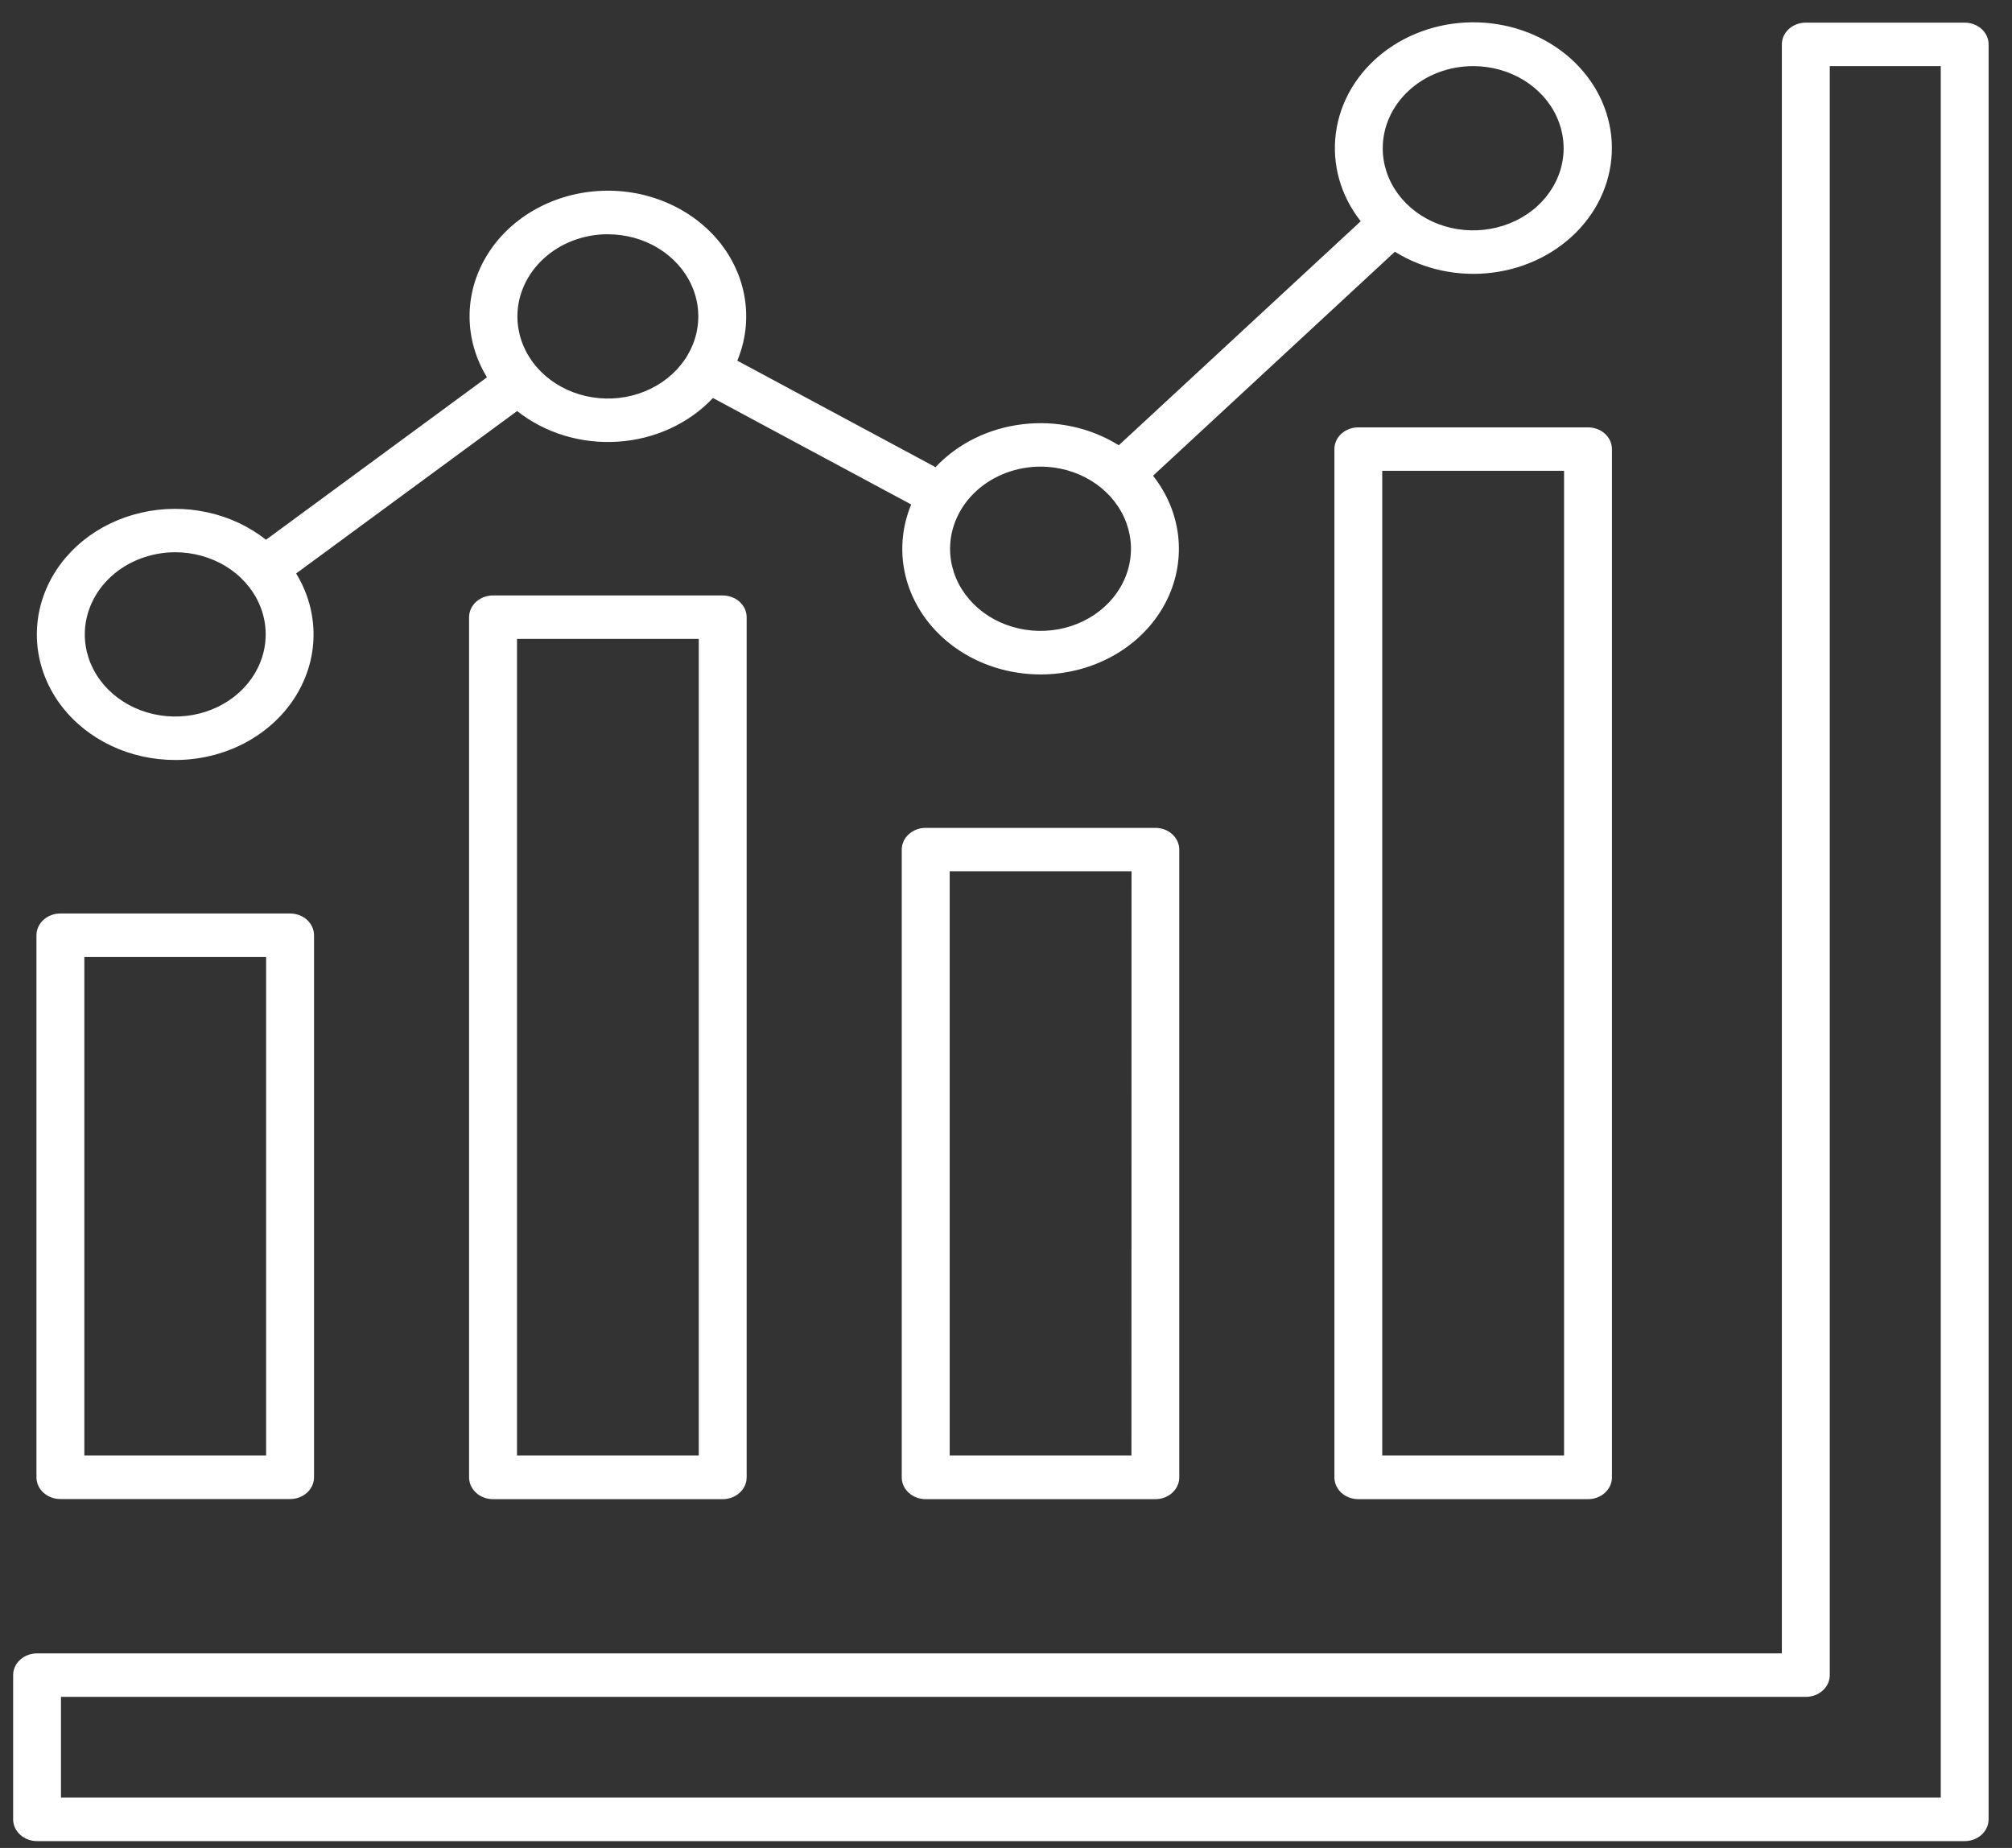 <svg width="49" height="45" viewBox="0 0 49 45" fill="none" xmlns="http://www.w3.org/2000/svg">
<rect x="0" y="0" width="49" height="45" fill="#333333" stroke="none"/>
<path d="M38.674 10.407H33.081C33.004 10.407 32.928 10.42 32.858 10.447C32.787 10.473 32.723 10.512 32.668 10.562C32.614 10.611 32.571 10.669 32.542 10.733C32.513 10.798 32.498 10.867 32.498 10.936V35.977C32.498 36.117 32.559 36.252 32.668 36.352C32.778 36.451 32.926 36.507 33.081 36.507H38.674C38.828 36.507 38.977 36.451 39.086 36.352C39.196 36.252 39.257 36.117 39.257 35.977V10.936C39.257 10.867 39.242 10.798 39.212 10.733C39.183 10.669 39.14 10.611 39.086 10.562C39.032 10.512 38.968 10.473 38.897 10.447C38.826 10.42 38.75 10.407 38.674 10.407ZM38.091 35.445H33.663V11.465H38.091V35.445ZM28.137 20.16H22.544C22.389 20.16 22.241 20.215 22.132 20.315C22.022 20.414 21.961 20.549 21.961 20.689V35.977C21.961 36.117 22.022 36.252 22.132 36.352C22.241 36.451 22.389 36.507 22.544 36.507H28.137C28.292 36.507 28.44 36.451 28.549 36.352C28.659 36.252 28.72 36.117 28.72 35.977V20.689C28.72 20.549 28.659 20.414 28.549 20.315C28.44 20.215 28.292 20.16 28.137 20.16ZM27.555 35.445H23.129V21.216H27.557L27.555 35.445ZM12.007 14.5C11.853 14.5 11.704 14.556 11.595 14.655C11.486 14.755 11.424 14.889 11.424 15.03V35.977C11.424 36.117 11.486 36.252 11.595 36.352C11.704 36.451 11.853 36.507 12.007 36.507H17.602C17.678 36.507 17.754 36.493 17.825 36.466C17.895 36.439 17.959 36.4 18.013 36.351C18.067 36.302 18.11 36.244 18.14 36.179C18.169 36.115 18.184 36.047 18.184 35.977V15.03C18.184 14.96 18.169 14.891 18.14 14.827C18.11 14.763 18.067 14.705 18.013 14.655C17.959 14.606 17.895 14.567 17.825 14.541C17.754 14.514 17.678 14.5 17.602 14.5H12.007ZM17.018 35.445H12.591V15.558H17.018V35.445ZM1.471 36.504H7.064C7.219 36.504 7.367 36.449 7.476 36.35C7.585 36.251 7.647 36.117 7.648 35.977V22.774C7.648 22.634 7.586 22.499 7.477 22.4C7.367 22.3 7.219 22.245 7.064 22.245H1.471C1.394 22.245 1.318 22.258 1.248 22.285C1.177 22.312 1.113 22.351 1.059 22.4C1.005 22.449 0.962 22.507 0.932 22.572C0.903 22.636 0.888 22.705 0.888 22.774V35.977C0.889 36.117 0.95 36.251 1.06 36.35C1.169 36.449 1.317 36.504 1.471 36.504ZM2.054 23.303H6.481V35.445H2.054V23.303ZM4.268 18.507C4.854 18.507 5.431 18.368 5.94 18.104C6.449 17.84 6.873 17.459 7.171 17.001C7.468 16.542 7.629 16.02 7.636 15.488C7.643 14.955 7.497 14.43 7.212 13.965L12.594 10.009C12.929 10.275 13.319 10.478 13.741 10.606C14.162 10.734 14.608 10.785 15.052 10.755C15.495 10.726 15.928 10.617 16.325 10.434C16.721 10.251 17.074 9.999 17.363 9.692L22.191 12.285C21.986 12.78 21.925 13.314 22.014 13.836C22.104 14.358 22.341 14.851 22.703 15.265C23.064 15.679 23.537 16.001 24.077 16.2C24.616 16.398 25.203 16.466 25.78 16.398C26.357 16.329 26.905 16.126 27.37 15.808C27.834 15.49 28.201 15.068 28.432 14.583C28.664 14.098 28.753 13.567 28.692 13.042C28.63 12.516 28.42 12.014 28.081 11.585L33.971 6.13C34.667 6.564 35.517 6.746 36.352 6.639C37.188 6.532 37.949 6.145 38.486 5.553C39.022 4.962 39.295 4.209 39.251 3.444C39.206 2.678 38.847 1.956 38.245 1.42C37.642 0.883 36.84 0.571 35.996 0.545C35.153 0.519 34.329 0.781 33.688 1.279C33.047 1.778 32.635 2.476 32.534 3.237C32.432 3.998 32.648 4.765 33.139 5.388L27.247 10.843C26.562 10.415 25.727 10.232 24.903 10.331C24.078 10.429 23.323 10.801 22.784 11.376L17.956 8.783C18.156 8.302 18.219 7.784 18.14 7.275C18.061 6.766 17.842 6.284 17.504 5.872C17.165 5.461 16.718 5.133 16.203 4.92C15.688 4.706 15.123 4.614 14.559 4.652C13.994 4.689 13.45 4.855 12.975 5.134C12.499 5.413 12.11 5.796 11.841 6.248C11.572 6.7 11.432 7.207 11.436 7.72C11.439 8.234 11.585 8.739 11.86 9.188L6.478 13.144C6.067 12.819 5.577 12.589 5.047 12.475C4.518 12.36 3.966 12.363 3.438 12.485C2.911 12.606 2.423 12.841 2.018 13.171C1.613 13.501 1.301 13.915 1.111 14.377C0.92 14.84 0.856 15.338 0.923 15.828C0.991 16.319 1.188 16.787 1.498 17.193C1.809 17.599 2.223 17.93 2.705 18.159C3.187 18.388 3.724 18.507 4.268 18.507ZM35.877 1.61C36.313 1.61 36.739 1.727 37.101 1.947C37.463 2.167 37.746 2.479 37.912 2.844C38.079 3.21 38.123 3.612 38.038 4C37.953 4.388 37.743 4.744 37.435 5.024C37.127 5.304 36.734 5.494 36.307 5.571C35.88 5.649 35.437 5.609 35.034 5.458C34.632 5.306 34.288 5.05 34.046 4.721C33.804 4.392 33.675 4.005 33.675 3.61C33.675 3.08 33.908 2.571 34.321 2.196C34.733 1.821 35.293 1.61 35.877 1.61ZM25.341 11.363C25.776 11.363 26.202 11.48 26.564 11.7C26.927 11.92 27.209 12.232 27.376 12.598C27.542 12.963 27.586 13.365 27.501 13.753C27.416 14.141 27.206 14.498 26.898 14.777C26.59 15.057 26.198 15.248 25.77 15.325C25.343 15.402 24.9 15.362 24.498 15.211C24.095 15.06 23.751 14.803 23.509 14.474C23.267 14.146 23.138 13.759 23.138 13.363C23.139 12.833 23.371 12.325 23.784 11.95C24.197 11.575 24.757 11.364 25.341 11.363ZM14.804 5.705C15.24 5.705 15.665 5.822 16.028 6.042C16.39 6.262 16.672 6.574 16.839 6.94C17.006 7.305 17.049 7.707 16.964 8.095C16.879 8.483 16.67 8.839 16.361 9.119C16.053 9.399 15.661 9.589 15.234 9.667C14.806 9.744 14.364 9.704 13.961 9.553C13.559 9.401 13.214 9.145 12.973 8.816C12.73 8.487 12.601 8.101 12.601 7.705C12.602 7.174 12.834 6.666 13.247 6.291C13.66 5.915 14.22 5.704 14.804 5.704V5.705ZM4.268 13.448C4.704 13.448 5.129 13.566 5.492 13.785C5.854 14.005 6.136 14.318 6.303 14.683C6.47 15.049 6.513 15.451 6.428 15.839C6.343 16.227 6.133 16.583 5.825 16.863C5.517 17.142 5.125 17.333 4.697 17.41C4.27 17.487 3.827 17.448 3.425 17.296C3.022 17.145 2.678 16.888 2.436 16.559C2.194 16.23 2.065 15.844 2.065 15.448C2.066 14.918 2.298 14.409 2.711 14.034C3.124 13.66 3.684 13.449 4.268 13.448ZM47.847 0.551H43.979C43.903 0.551 43.827 0.565 43.756 0.591C43.685 0.618 43.62 0.657 43.566 0.706C43.512 0.755 43.469 0.814 43.439 0.878C43.41 0.942 43.395 1.011 43.395 1.081V40.262H0.903C0.748 40.262 0.6 40.318 0.491 40.417C0.381 40.517 0.32 40.651 0.32 40.792V44.304C0.32 44.444 0.381 44.579 0.491 44.678C0.6 44.778 0.748 44.834 0.903 44.834H47.847C48.002 44.834 48.15 44.778 48.26 44.678C48.369 44.579 48.43 44.444 48.43 44.304V1.081C48.43 0.94 48.369 0.806 48.26 0.706C48.15 0.607 48.002 0.551 47.847 0.551ZM47.265 43.775H1.485V41.321H43.979C44.056 41.321 44.132 41.307 44.202 41.281C44.273 41.254 44.337 41.215 44.391 41.166C44.446 41.117 44.488 41.058 44.518 40.994C44.547 40.93 44.562 40.861 44.562 40.792V1.61H47.265V43.775Z" fill="white"/>
</svg>

